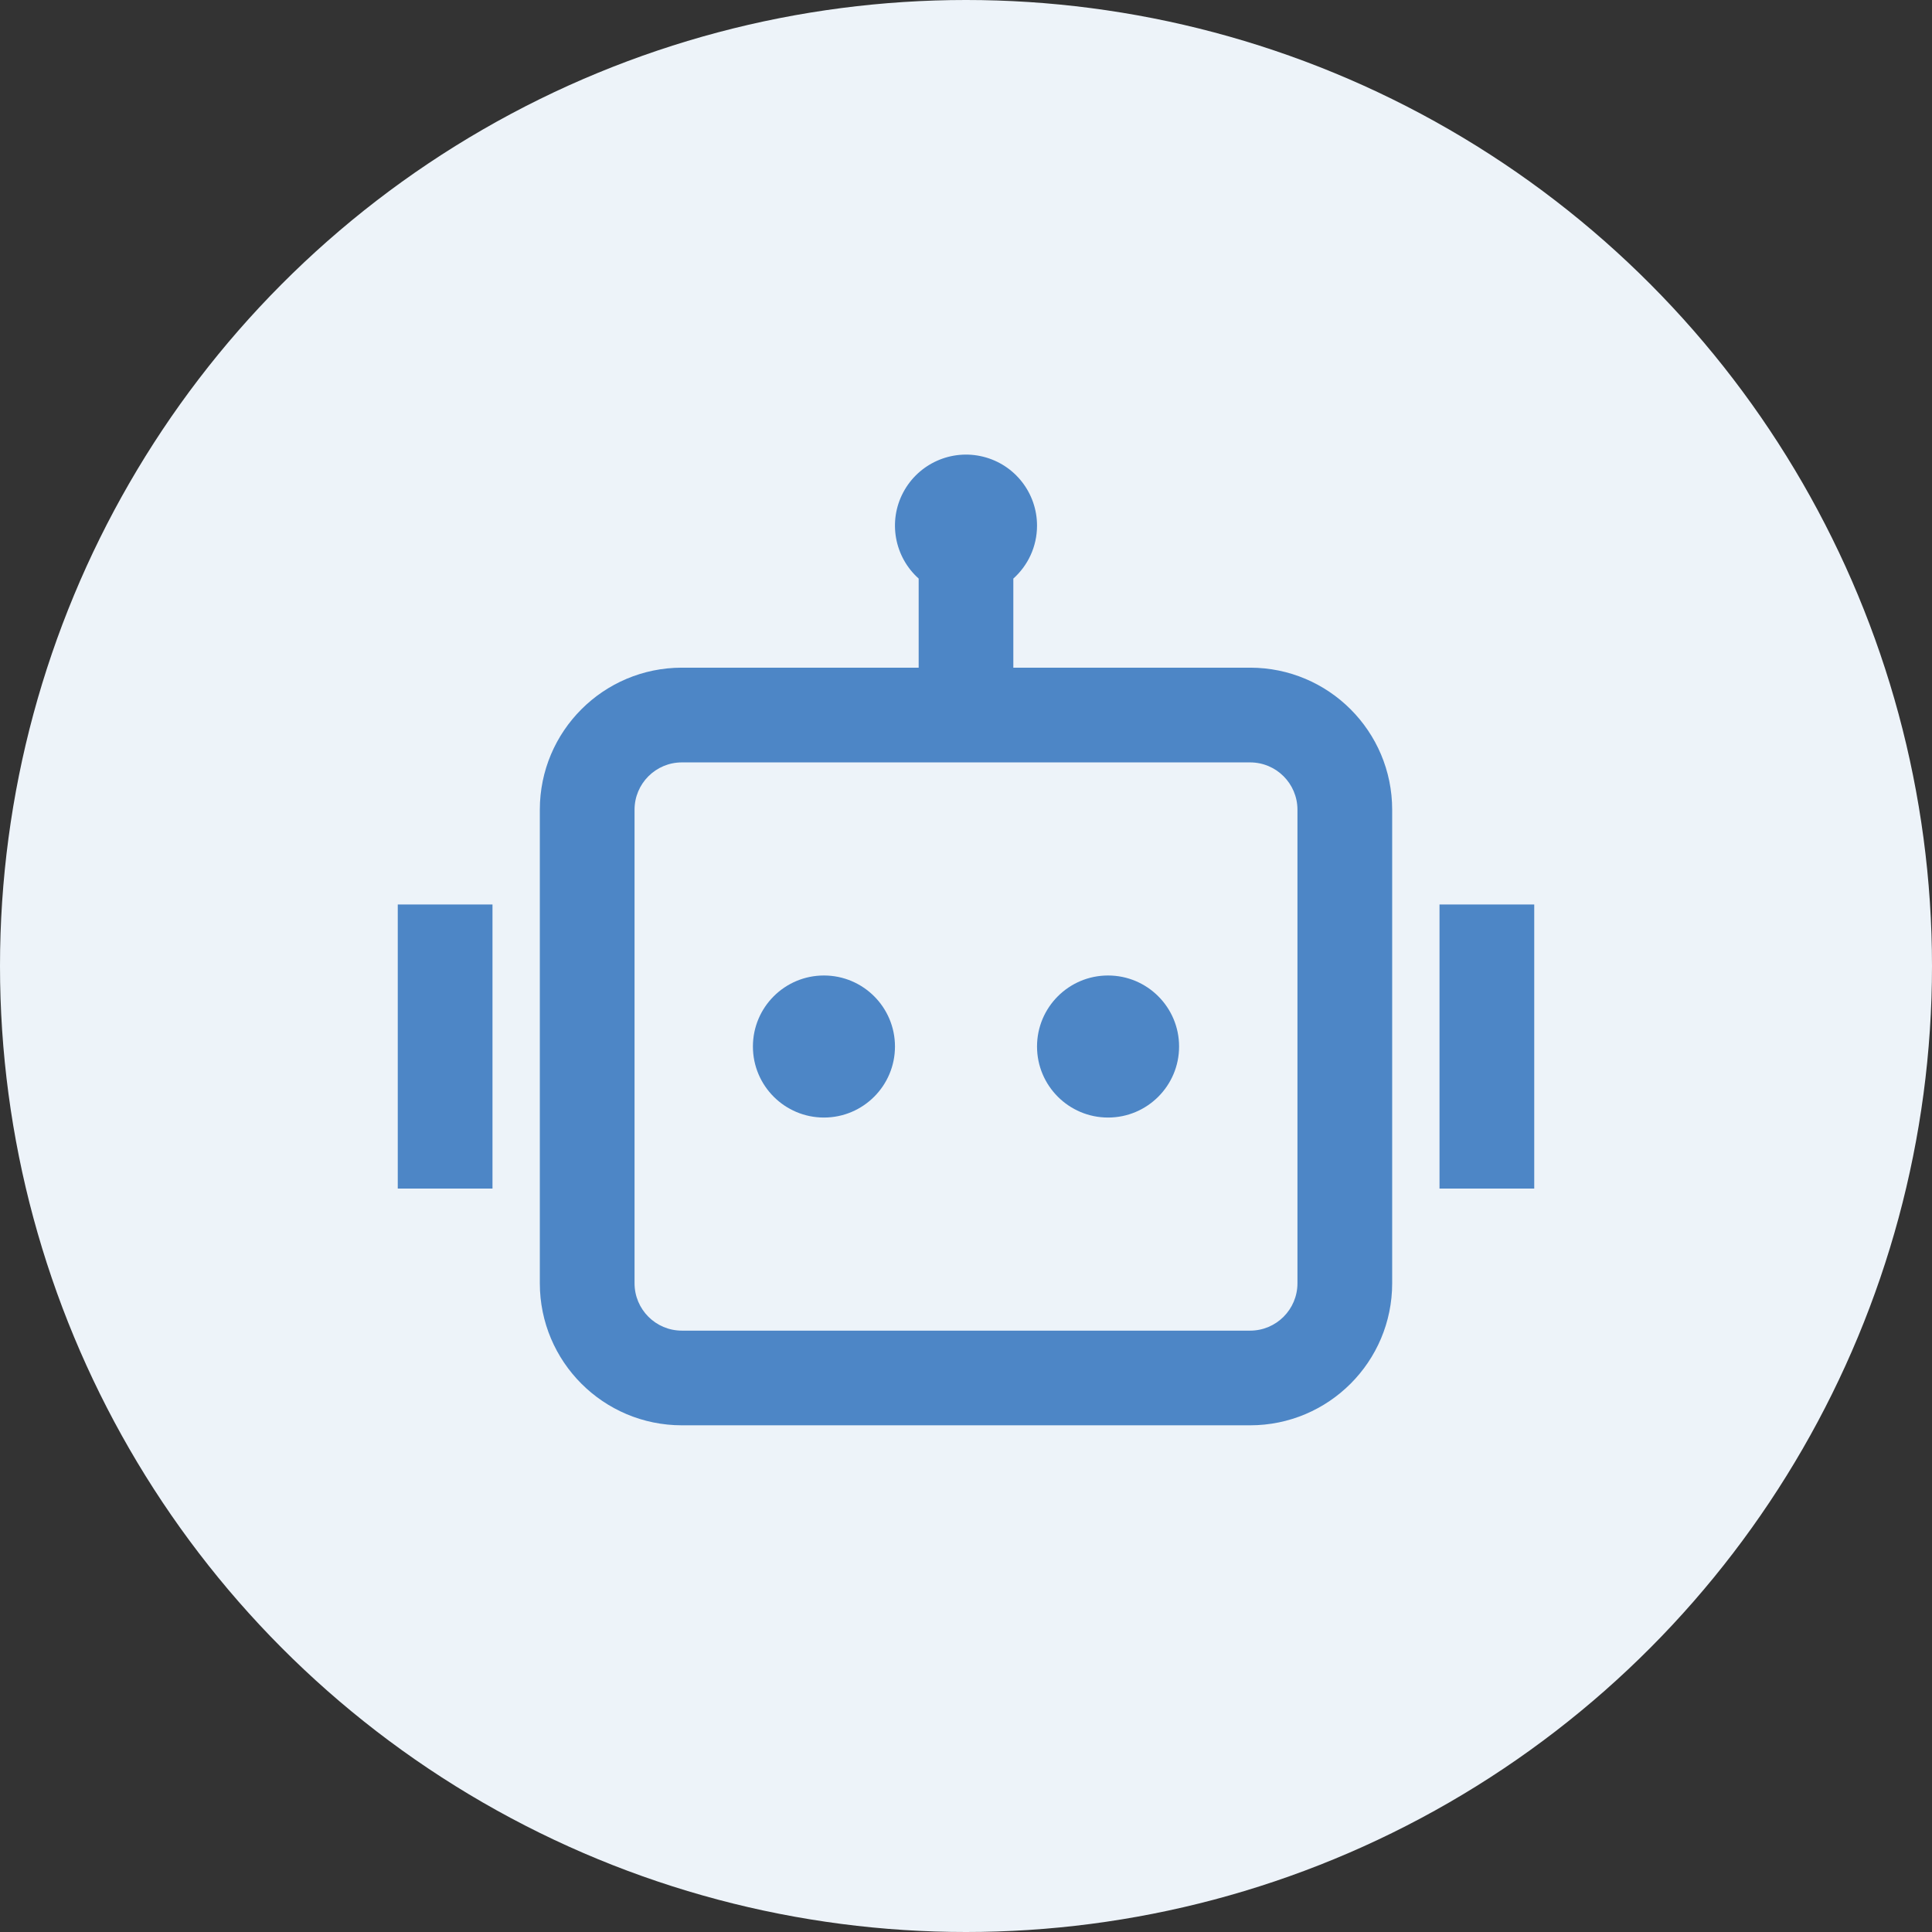 <?xml version="1.0" encoding="UTF-8"?>
<svg width="34px" height="34px" viewBox="0 0 34 34" version="1.1" xmlns="http://www.w3.org/2000/svg" xmlns:xlink="http://www.w3.org/1999/xlink">
    <rect x="0" y="0" width="34" height="34" fill="#333333" stroke="none"/>
    <title>编组</title>
    <g id="页面-1" stroke="none" stroke-width="1" fill="none" fill-rule="evenodd">
        <g id="1" transform="translate(-339, -141)">
            <g id="编组" transform="translate(339, 141)">
                <circle id="椭圆形" fill="#EDF3F9" cx="17" cy="17" r="17"></circle>
                <g id="robot-2-line" transform="translate(7, 8)" fill="#4D86C6" fill-rule="nonzero">
                    <path d="M11.25,1.25 C11.25,1.62 11.089,1.953 10.833,2.182 L10.833,3.75 L15,3.75 C16.381,3.75 17.5,4.869 17.5,6.25 L17.5,14.583 C17.5,15.964 16.381,17.083 15,17.083 L5,17.083 C3.619,17.083 2.5,15.964 2.5,14.583 L2.5,6.25 C2.5,4.869 3.619,3.75 5,3.75 L9.167,3.75 L9.167,2.182 C8.739,1.799 8.626,1.173 8.895,0.666 C9.164,0.158 9.744,-0.101 10.301,0.037 C10.859,0.175 11.25,0.676 11.25,1.25 Z M5,5.417 C4.54,5.417 4.167,5.79 4.167,6.25 L4.167,14.583 C4.167,15.044 4.54,15.417 5,15.417 L15,15.417 C15.46,15.417 15.833,15.044 15.833,14.583 L15.833,6.25 C15.833,5.79 15.46,5.417 15,5.417 L5,5.417 Z M1.667,7.917 L0,7.917 L0,12.917 L1.667,12.917 L1.667,7.917 L1.667,7.917 Z M18.333,7.917 L20,7.917 L20,12.917 L18.333,12.917 L18.333,7.917 L18.333,7.917 Z M7.5,11.667 C8.19,11.667 8.75,11.107 8.75,10.417 C8.75,9.726 8.19,9.167 7.5,9.167 C6.81,9.167 6.25,9.726 6.25,10.417 C6.25,11.107 6.81,11.667 7.5,11.667 Z M12.5,11.667 C13.19,11.667 13.75,11.107 13.75,10.417 C13.75,9.726 13.19,9.167 12.5,9.167 C11.81,9.167 11.25,9.726 11.25,10.417 C11.25,11.107 11.81,11.667 12.5,11.667 Z" id="形状"></path>
                </g>
            </g>
        </g>
    </g>
</svg>